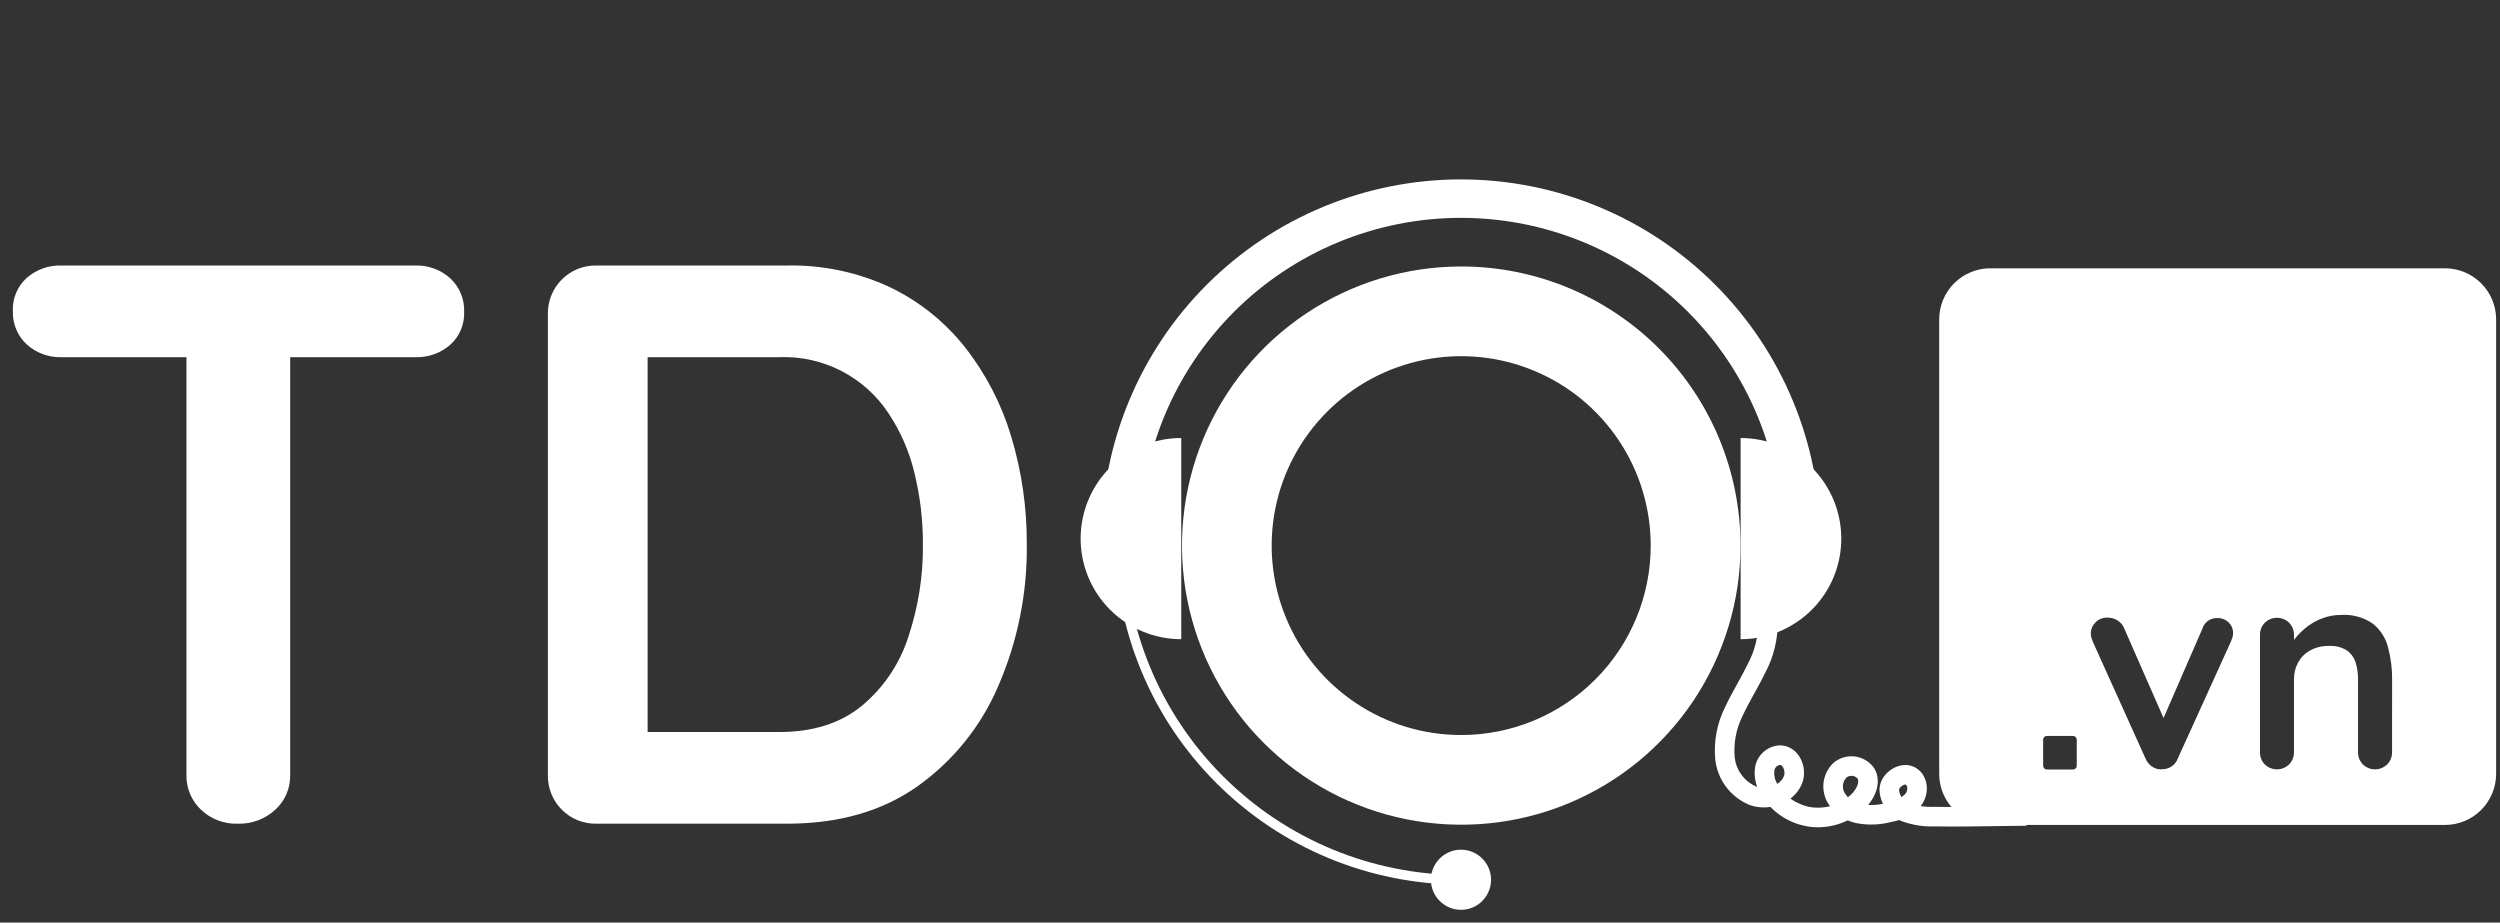 <svg xmlns="http://www.w3.org/2000/svg" fill="none" viewBox="0 0 84 31" height="31" width="84">
<rect x="0" y="0" width="84" height="31" fill="#333333" stroke="none"/>
<path fill="white" d="M58.732 22.296C58.964 21.863 59.082 21.378 59.075 20.886L59.732 20.878C59.74 21.477 59.596 22.069 59.315 22.599C59.2 22.838 59.071 23.07 58.948 23.292C58.941 23.306 58.933 23.32 58.925 23.334C58.792 23.574 58.666 23.804 58.556 24.041L58.554 24.046L58.552 24.05C58.334 24.485 58.242 24.971 58.287 25.455C58.312 25.669 58.393 25.872 58.522 26.044C58.65 26.214 58.821 26.348 59.018 26.431C59.025 26.434 59.033 26.437 59.04 26.439C58.961 26.224 58.937 25.99 58.974 25.759L58.975 25.753L58.977 25.746C59.017 25.548 59.125 25.369 59.282 25.241C59.439 25.113 59.635 25.044 59.838 25.044L59.851 25.044L59.864 25.046C60.184 25.072 60.401 25.287 60.511 25.513C60.621 25.737 60.65 26.015 60.57 26.265L60.569 26.267L60.569 26.268C60.491 26.503 60.341 26.692 60.159 26.831C60.182 26.848 60.206 26.865 60.23 26.881C60.432 27.013 60.661 27.098 60.9 27.129C61.097 27.151 61.297 27.137 61.488 27.088C61.459 27.049 61.433 27.009 61.408 26.967L61.405 26.963L61.403 26.959C61.286 26.75 61.241 26.508 61.275 26.27C61.309 26.033 61.42 25.814 61.591 25.646L61.6 25.637L61.61 25.629C61.708 25.546 61.823 25.485 61.946 25.448C62.069 25.412 62.199 25.402 62.327 25.418C62.454 25.435 62.577 25.477 62.688 25.544C62.798 25.61 62.893 25.698 62.968 25.803L62.977 25.817L62.985 25.831C63.126 26.079 63.113 26.347 63.042 26.566C62.984 26.745 62.885 26.91 62.77 27.045C62.936 27.054 63.103 27.042 63.267 27.009C63.195 26.861 63.155 26.699 63.15 26.533L63.15 26.518L63.151 26.503C63.17 26.205 63.361 25.972 63.566 25.843C63.766 25.716 64.07 25.635 64.346 25.785C64.597 25.921 64.714 26.169 64.737 26.399C64.76 26.627 64.698 26.875 64.546 27.068L64.539 27.077L64.534 27.083C64.686 27.108 64.84 27.117 64.994 27.11L65.005 27.109L65.017 27.109C65.636 27.122 66.368 27.111 67.068 27.101C67.421 27.096 67.766 27.09 68.084 27.088L68.088 27.745C67.782 27.747 67.445 27.752 67.095 27.757C66.392 27.767 65.643 27.779 65.014 27.766C64.638 27.782 64.263 27.724 63.91 27.595L63.908 27.595L63.907 27.594C63.874 27.582 63.842 27.568 63.811 27.553C63.733 27.578 63.653 27.598 63.571 27.612C63.204 27.711 62.82 27.731 62.445 27.67L62.444 27.67C62.32 27.65 62.199 27.614 62.085 27.564C62.003 27.604 61.918 27.639 61.831 27.669C61.508 27.782 61.163 27.82 60.823 27.781L60.821 27.781L60.819 27.78C60.48 27.737 60.155 27.617 59.87 27.43C59.73 27.338 59.601 27.231 59.485 27.112C59.254 27.147 59.011 27.129 58.784 27.045L58.778 27.043L58.771 27.04C58.464 26.912 58.196 26.704 57.996 26.438C57.796 26.172 57.671 25.857 57.634 25.526L57.633 25.523L57.633 25.52C57.576 24.914 57.69 24.305 57.962 23.761C58.083 23.501 58.219 23.253 58.35 23.016C58.357 23.003 58.364 22.991 58.371 22.979C58.497 22.75 58.618 22.532 58.726 22.308L58.729 22.302L58.732 22.296ZM62.093 26.786C62.139 26.75 62.183 26.71 62.225 26.669C62.314 26.577 62.384 26.467 62.417 26.365C62.446 26.274 62.44 26.212 62.421 26.169C62.401 26.144 62.377 26.123 62.349 26.106C62.317 26.087 62.281 26.074 62.243 26.07C62.206 26.065 62.168 26.068 62.131 26.078C62.099 26.088 62.069 26.103 62.042 26.124C61.979 26.19 61.938 26.273 61.925 26.364C61.911 26.457 61.929 26.552 61.974 26.634C62.007 26.689 62.047 26.741 62.093 26.786ZM63.892 26.783C63.944 26.745 63.992 26.702 64.036 26.655C64.071 26.605 64.091 26.534 64.084 26.466C64.076 26.397 64.048 26.37 64.032 26.361C64.034 26.362 64.034 26.362 64.032 26.362C64.024 26.361 63.985 26.355 63.917 26.398C63.846 26.442 63.815 26.499 63.808 26.534C63.814 26.623 63.843 26.709 63.892 26.783ZM59.718 26.339C59.832 26.265 59.91 26.168 59.945 26.063C59.969 25.987 59.962 25.884 59.921 25.801C59.886 25.73 59.847 25.707 59.821 25.701C59.776 25.704 59.732 25.721 59.697 25.75C59.659 25.781 59.633 25.824 59.622 25.871C59.597 26.034 59.632 26.2 59.718 26.339Z" clip-rule="evenodd" fill-rule="evenodd"></path>
<path fill="white" d="M82.151 9.015H66.875C66.419 9.015 65.982 9.196 65.66 9.518C65.338 9.84 65.157 10.277 65.157 10.732V26C65.157 26.456 65.338 26.893 65.66 27.215C65.982 27.537 66.419 27.718 66.875 27.718H82.151C82.607 27.718 83.044 27.537 83.366 27.215C83.688 26.893 83.87 26.456 83.87 26V10.732C83.87 10.277 83.688 9.84 83.366 9.518C83.044 9.196 82.607 9.015 82.151 9.015ZM69.779 25.729C69.779 25.763 69.766 25.796 69.742 25.82C69.718 25.844 69.686 25.857 69.652 25.857H68.777C68.743 25.857 68.711 25.844 68.687 25.82C68.663 25.796 68.649 25.763 68.649 25.729V24.855C68.649 24.821 68.663 24.789 68.687 24.765C68.711 24.741 68.743 24.727 68.777 24.727H69.652C69.686 24.727 69.718 24.741 69.742 24.765C69.766 24.789 69.779 24.821 69.779 24.855V25.729ZM75.008 21.424C74.99 21.475 74.973 21.523 74.954 21.567L73.175 25.483C73.139 25.585 73.073 25.674 72.986 25.738C72.9 25.802 72.796 25.839 72.688 25.844C72.568 25.864 72.444 25.84 72.34 25.777C72.226 25.71 72.137 25.607 72.088 25.483L70.318 21.561C70.301 21.521 70.286 21.479 70.274 21.437C70.258 21.379 70.25 21.318 70.251 21.258C70.256 21.13 70.31 21.009 70.402 20.92C70.454 20.864 70.518 20.82 70.589 20.791C70.66 20.762 70.736 20.748 70.813 20.752C70.93 20.751 71.045 20.783 71.145 20.844C71.249 20.906 71.33 21.001 71.374 21.115L72.695 24.126L73.998 21.13C74.029 21.022 74.096 20.927 74.188 20.861C74.28 20.795 74.391 20.762 74.504 20.767C74.574 20.765 74.644 20.777 74.71 20.803C74.775 20.828 74.835 20.867 74.885 20.916C74.934 20.964 74.972 21.021 74.997 21.084C75.022 21.147 75.034 21.215 75.032 21.283C75.031 21.331 75.023 21.378 75.008 21.424ZM80.373 25.27C80.375 25.346 80.362 25.422 80.334 25.493C80.306 25.564 80.264 25.629 80.211 25.684C80.101 25.79 79.954 25.85 79.801 25.85C79.648 25.85 79.501 25.79 79.392 25.684C79.338 25.629 79.297 25.564 79.269 25.493C79.241 25.422 79.228 25.346 79.23 25.27V22.834C79.233 22.64 79.206 22.447 79.149 22.262C79.099 22.099 78.997 21.957 78.859 21.857C78.68 21.745 78.47 21.691 78.26 21.704C78.035 21.697 77.813 21.75 77.616 21.857C77.447 21.952 77.309 22.092 77.215 22.262C77.121 22.438 77.073 22.635 77.078 22.834V25.27C77.079 25.346 77.066 25.422 77.038 25.493C77.01 25.564 76.969 25.629 76.915 25.684C76.805 25.79 76.659 25.85 76.506 25.85C76.353 25.85 76.206 25.79 76.096 25.684C76.043 25.629 76.002 25.564 75.974 25.493C75.947 25.422 75.933 25.346 75.936 25.27V21.34C75.933 21.264 75.947 21.188 75.974 21.117C76.002 21.046 76.043 20.981 76.096 20.926C76.205 20.818 76.352 20.757 76.506 20.757C76.659 20.757 76.806 20.818 76.915 20.926C76.969 20.98 77.01 21.045 77.038 21.116C77.066 21.188 77.079 21.264 77.078 21.34V21.504C77.11 21.46 77.142 21.418 77.183 21.372C77.296 21.243 77.424 21.126 77.564 21.025C77.716 20.914 77.883 20.826 78.061 20.764C78.253 20.695 78.456 20.661 78.66 20.662C79.041 20.636 79.419 20.741 79.732 20.958C79.979 21.159 80.156 21.434 80.236 21.742C80.332 22.098 80.379 22.466 80.375 22.834L80.373 25.27Z"></path>
<path fill="white" d="M39.69 14.717C38.793 14.717 37.933 15.073 37.299 15.707C36.665 16.341 36.309 17.201 36.309 18.097C36.309 18.994 36.665 19.853 37.299 20.487C37.933 21.121 38.793 21.477 39.69 21.477V14.717Z"></path>
<path fill="white" d="M58.485 14.717C58.929 14.717 59.369 14.805 59.779 14.975C60.19 15.144 60.562 15.393 60.877 15.707C61.191 16.021 61.44 16.394 61.61 16.804C61.78 17.214 61.867 17.653 61.867 18.097C61.867 18.541 61.78 18.981 61.61 19.391C61.44 19.801 61.191 20.173 60.877 20.487C60.562 20.801 60.19 21.05 59.779 21.22C59.369 21.39 58.929 21.477 58.485 21.477V14.717Z"></path>
<path fill="white" d="M61.164 18.097H59.871C59.871 15.239 58.735 12.498 56.713 10.476C54.691 8.455 51.948 7.32 49.089 7.32C46.229 7.32 43.486 8.455 41.464 10.476C39.442 12.498 38.306 15.239 38.306 18.097H37.013C37.013 14.896 38.285 11.826 40.55 9.563C42.815 7.299 45.886 6.028 49.089 6.028C52.291 6.028 55.363 7.299 57.627 9.563C59.892 11.826 61.164 14.896 61.164 18.097Z"></path>
<path fill="white" d="M49.089 29.722C46.005 29.718 43.05 28.491 40.87 26.312C38.689 24.133 37.463 21.179 37.458 18.097H37.781C37.784 21.094 38.977 23.967 41.097 26.085C43.217 28.204 46.091 29.396 49.089 29.4V29.722Z"></path>
<path fill="white" d="M49.089 30.57C49.647 30.57 50.099 30.117 50.099 29.56C50.099 29.002 49.647 28.55 49.089 28.55C48.531 28.55 48.079 29.002 48.079 29.56C48.079 30.117 48.531 30.57 49.089 30.57Z"></path>
<path fill="white" d="M2.057 12.002C1.631 12.012 1.217 11.859 0.9 11.574C0.745 11.431 0.623 11.257 0.543 11.062C0.462 10.868 0.424 10.658 0.432 10.448C0.423 10.239 0.461 10.032 0.542 9.839C0.622 9.647 0.745 9.475 0.9 9.335C1.223 9.055 1.639 8.907 2.066 8.921H13.96C14.389 8.909 14.806 9.062 15.125 9.349C15.28 9.491 15.403 9.666 15.484 9.86C15.565 10.055 15.603 10.264 15.595 10.475C15.604 10.683 15.566 10.891 15.485 11.084C15.404 11.276 15.281 11.448 15.125 11.587C14.803 11.867 14.387 12.015 13.96 12.002H2.057ZM7.976 27.676C7.75 27.683 7.525 27.644 7.314 27.562C7.103 27.481 6.911 27.358 6.748 27.201C6.591 27.051 6.467 26.87 6.383 26.669C6.3 26.468 6.26 26.252 6.265 26.035V10.501H9.75V26.042C9.754 26.259 9.712 26.475 9.627 26.675C9.542 26.874 9.415 27.054 9.255 27.201C8.911 27.521 8.453 27.692 7.982 27.676H7.976Z"></path>
<path fill="white" d="M26.452 8.921C27.638 8.898 28.813 9.145 29.889 9.644C30.878 10.116 31.744 10.808 32.423 11.667C33.125 12.561 33.652 13.579 33.977 14.668C34.331 15.844 34.507 17.066 34.5 18.294C34.52 19.921 34.196 21.534 33.551 23.029C32.975 24.389 32.033 25.562 30.83 26.418C29.643 27.258 28.179 27.677 26.439 27.676H20.044C19.828 27.68 19.613 27.641 19.413 27.561C19.213 27.48 19.031 27.36 18.878 27.207C18.726 27.055 18.605 26.873 18.525 26.673C18.444 26.473 18.405 26.258 18.409 26.042V10.555C18.405 10.339 18.444 10.125 18.525 9.924C18.605 9.724 18.726 9.542 18.878 9.39C19.031 9.237 19.213 9.117 19.413 9.036C19.613 8.956 19.828 8.917 20.044 8.921H26.452ZM26.183 24.596C27.309 24.596 28.23 24.306 28.946 23.725C29.677 23.121 30.22 22.322 30.513 21.42C30.852 20.415 31.02 19.36 31.01 18.299C31.014 17.491 30.919 16.686 30.727 15.9C30.559 15.184 30.264 14.504 29.857 13.891C29.459 13.286 28.912 12.794 28.268 12.463C27.624 12.132 26.906 11.973 26.183 12.001H21.493L21.76 11.761V24.89L21.6 24.596H26.183Z"></path>
<path fill="white" d="M49.098 8.954C47.242 8.954 45.428 9.504 43.885 10.534C42.342 11.565 41.139 13.03 40.429 14.743C39.719 16.457 39.533 18.343 39.895 20.162C40.257 21.981 41.151 23.652 42.463 24.964C43.776 26.275 45.447 27.169 47.268 27.53C49.088 27.892 50.974 27.707 52.689 26.997C54.404 26.287 55.869 25.085 56.9 23.543C57.931 22 58.481 20.187 58.481 18.332C58.481 15.845 57.493 13.459 55.733 11.701C53.973 9.942 51.587 8.954 49.098 8.954ZM49.098 24.697C47.839 24.698 46.607 24.325 45.56 23.625C44.512 22.926 43.696 21.932 43.214 20.769C42.731 19.606 42.605 18.326 42.85 17.092C43.096 15.857 43.702 14.723 44.593 13.832C45.483 12.942 46.618 12.335 47.853 12.09C49.089 11.844 50.369 11.97 51.533 12.452C52.697 12.933 53.691 13.749 54.391 14.796C55.091 15.843 55.464 17.073 55.464 18.332C55.464 20.02 54.794 21.639 53.6 22.832C52.406 24.026 50.787 24.697 49.098 24.697Z"></path>
</svg>
